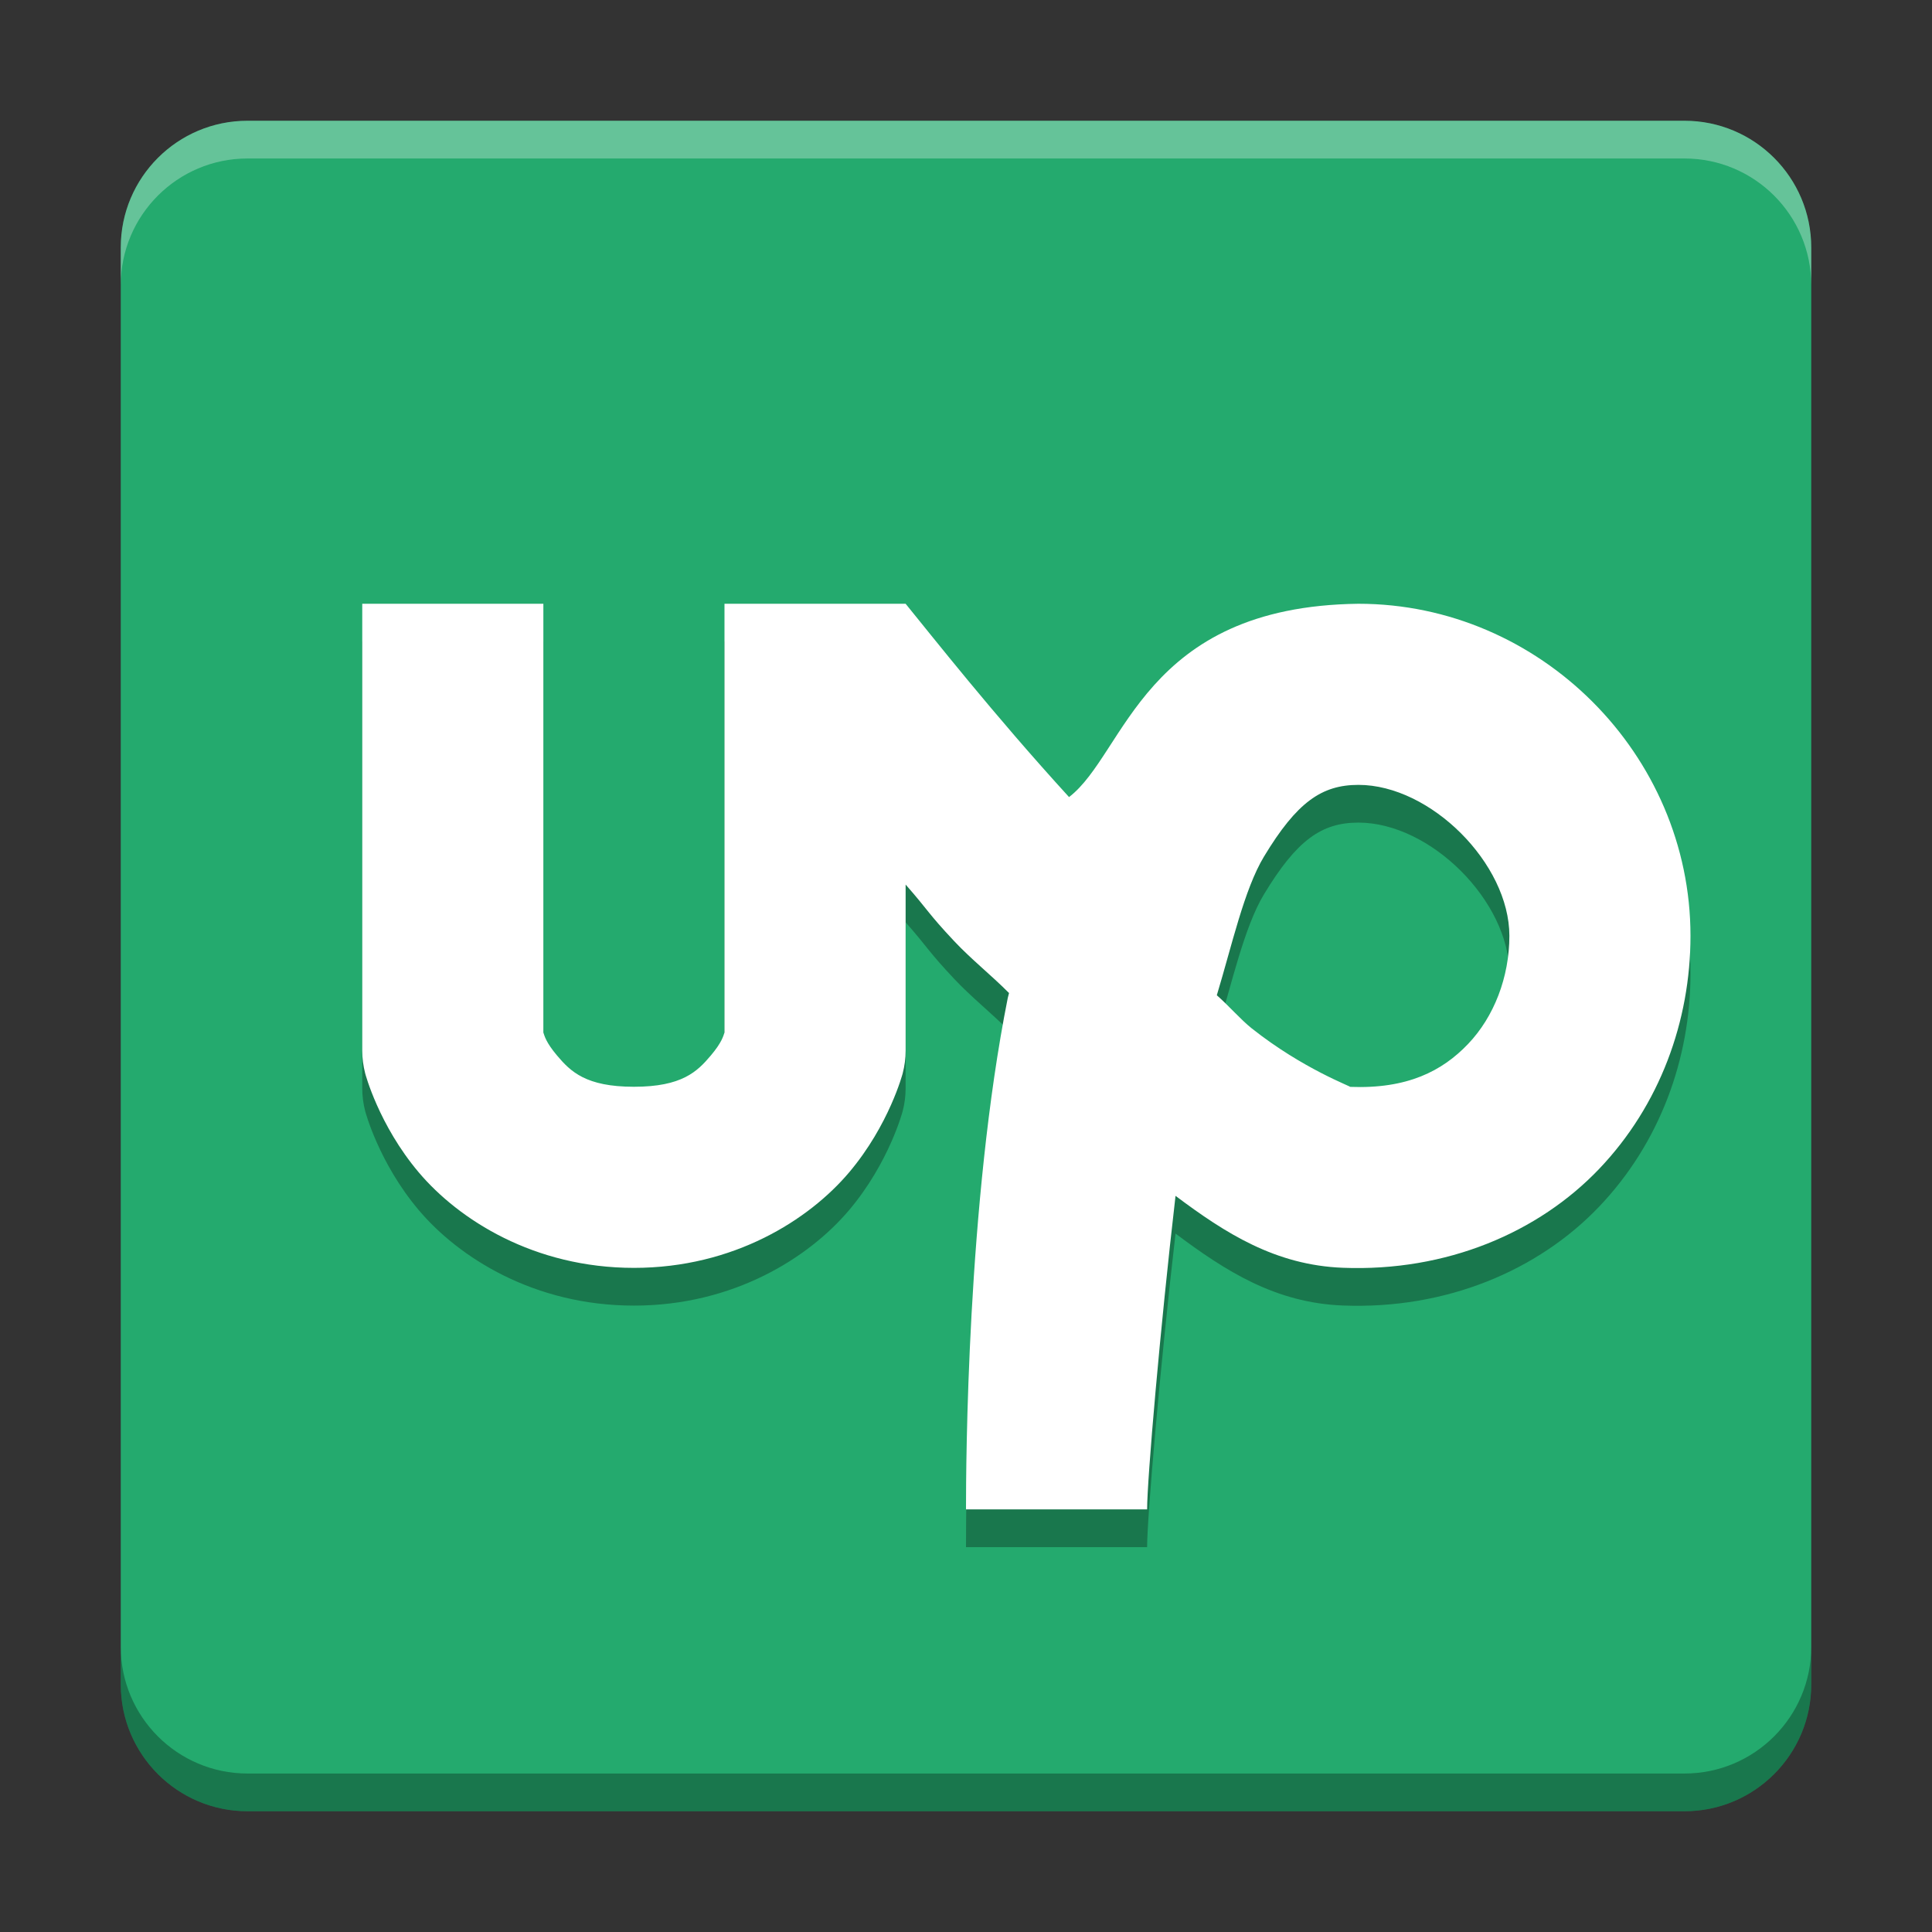 <svg width="512" height="512" version="1.1" viewBox="0 0 384 384" xmlns="http://www.w3.org/2000/svg" xmlns:xlink="http://www.w3.org/1999/xlink"><rect x="0" y="0" width="384" height="384" fill="#333333" stroke="none"/><defs><clipPath><rect width="384" height="384"/></clipPath><clipPath><rect width="384" height="384"/></clipPath><clipPath><rect width="384" height="384"/></clipPath><clipPath><rect width="384" height="384"/></clipPath><clipPath><rect width="384" height="384"/></clipPath><clipPath><rect width="384" height="384"/></clipPath><clipPath><rect width="384" height="384"/></clipPath><clipPath><rect width="384" height="384"/></clipPath><clipPath><rect width="384" height="384"/></clipPath><clipPath><rect width="384" height="384"/></clipPath><clipPath><rect width="384" height="384"/></clipPath><clipPath><rect width="384" height="384"/></clipPath><clipPath><rect width="384" height="384"/></clipPath><clipPath><rect width="384" height="384"/></clipPath><clipPath><rect width="384" height="384"/></clipPath><clipPath><rect width="384" height="384"/></clipPath><clipPath><rect width="384" height="384"/></clipPath><clipPath><rect width="384" height="384"/></clipPath><clipPath><rect width="384" height="384"/></clipPath><clipPath><rect width="384" height="384"/></clipPath><clipPath><rect width="384" height="384"/></clipPath><clipPath><rect width="384" height="384"/></clipPath><clipPath><rect width="384" height="384"/></clipPath><clipPath><rect width="384" height="384"/></clipPath><clipPath><rect width="384" height="384"/></clipPath><clipPath><rect width="384" height="384"/></clipPath><clipPath><rect width="384" height="384"/></clipPath><clipPath><rect width="384" height="384"/></clipPath><clipPath><rect width="384" height="384"/></clipPath><clipPath><rect width="384" height="384"/></clipPath><clipPath><rect width="384" height="384"/></clipPath><clipPath><rect width="384" height="384"/></clipPath><clipPath><rect width="384" height="384"/></clipPath><clipPath><rect width="384" height="384"/></clipPath><clipPath><rect width="384" height="384"/></clipPath><clipPath><rect width="384" height="384"/></clipPath><clipPath><rect width="384" height="384"/></clipPath><clipPath><rect width="384" height="384"/></clipPath><clipPath><rect width="384" height="384"/></clipPath><clipPath><rect width="384" height="384"/></clipPath><clipPath><rect width="384" height="384"/></clipPath><clipPath><rect width="384" height="384"/></clipPath><clipPath><rect width="384" height="384"/></clipPath><clipPath><rect width="384" height="384"/></clipPath><clipPath><rect width="384" height="384"/></clipPath><clipPath><rect width="384" height="384"/></clipPath><clipPath><rect width="384" height="384"/></clipPath><clipPath><rect width="384" height="384"/></clipPath><clipPath><rect width="384" height="384"/></clipPath><clipPath><rect width="384" height="384"/></clipPath><clipPath><rect width="384" height="384"/></clipPath><clipPath><rect width="384" height="384"/></clipPath><clipPath><rect width="384" height="384"/></clipPath><clipPath id="c"><path d="m111 119h177v23h-177z"/></clipPath><clipPath><path d="m368.64 199.88c0-93.234-75.602-168.75-168.75-168.75-93.152 0-168.75 75.516-168.75 168.75s75.598 168.75 168.75 168.75c93.148 0 168.75-75.516 168.75-168.75z"/></clipPath><clipPath id="b"><path d="m177 130h45v89h-45z"/></clipPath><clipPath><path d="m368.64 199.88c0-93.234-75.602-168.75-168.75-168.75-93.152 0-168.75 75.516-168.75 168.75s75.598 168.75 168.75 168.75c93.148 0 168.75-75.516 168.75-168.75z"/></clipPath><clipPath id="a"><path d="m111 207h177v89h-177z"/></clipPath><clipPath><path d="m368.64 199.88c0-93.234-75.602-168.75-168.75-168.75-93.152 0-168.75 75.516-168.75 168.75s75.598 168.75 168.75 168.75c93.148 0 168.75-75.516 168.75-168.75z"/></clipPath><clipPath id="d"><rect width="384" height="384"/></clipPath><g clip-path="url(#d)"><g clip-path="url(#c)"></g><g clip-path="url(#b)"></g><g clip-path="url(#a)"></g></g><clipPath><rect width="384" height="384"/></clipPath><clipPath><rect width="384" height="384"/></clipPath><clipPath><rect width="384" height="384"/></clipPath><clipPath><rect width="384" height="384"/></clipPath><clipPath><rect width="384" height="384"/></clipPath><clipPath><rect width="384" height="384"/></clipPath><clipPath><rect width="384" height="384"/></clipPath><clipPath><rect width="384" height="384"/></clipPath><clipPath><rect width="384" height="384"/></clipPath><clipPath><rect width="384" height="384"/></clipPath><clipPath><rect width="384" height="384"/></clipPath></defs><path d="m360 334.8v-285.6c0-13.918-11.281-25.199-25.199-25.199h-285.6c-13.918 0-25.199 11.281-25.199 25.199v285.6c0 13.918 11.281 25.199 25.199 25.199h285.6c13.918 0 25.199-11.281 25.199-25.199z" fill="#24aa6e"/><path d="m72 127.5v88.805c0 1.535 0.199 3.062 0.586 4.547 0 0 2.68 10.246 10.641 19.664s22.93 18.984 42.773 18.984c19.844 0 34.812-9.566 42.773-18.984 7.961-9.418 10.641-19.664 10.641-19.664 0.387-1.484 0.586-3.012 0.586-4.547v-32.992c4.688 5.336 4.332 5.582 9.656 11.25 3.43 3.648 7.309 6.703 10.898 10.312-0.07 0.34-0.191 0.664-0.258 1.008-8.105 40.688-8.297 92.789-8.297 101.62h36c0-5.93 2.574-35.816 5.648-62.32 9.945 7.461 19.859 13.773 33.234 14.297 20.652 0.813 38.91-7.019 50.953-19.641 12.043-12.621 18.164-29.367 18.164-46.336 0-36.059-29.941-66-66-66-42.852 0.52-46.242 29.801-57.516 38.422-15.09-16.52-27.305-32.078-32.484-38.422h-36s-4e-3 8.398 0 18v67.219c-0.219 0.648-0.508 1.953-2.719 4.57-2.688 3.184-5.723 6.211-15.281 6.211-9.559 0-12.594-3.027-15.281-6.211-2.211-2.617-2.5-3.922-2.719-4.57v-85.219zm198 36c14.344 0 30 15.656 30 30 0 8.23-3.059 16.098-8.203 21.492s-12.086 8.98-23.484 8.531c0.562 0.023-9.289-3.5-19.547-11.648-2.16-1.715-4.644-4.582-6.914-6.562 2.984-9.852 5.453-21.07 9.375-27.562 6.539-10.828 11.48-14.25 18.773-14.25z" fill-rule="evenodd" opacity=".3"/><path d="m72 120v88.805c0 1.535 0.199 3.062 0.586 4.547 0 0 2.68 10.246 10.641 19.664 7.961 9.418 22.93 18.984 42.773 18.984s34.812-9.566 42.773-18.984c7.961-9.418 10.641-19.664 10.641-19.664 0.387-1.484 0.586-3.012 0.586-4.547v-32.992c4.688 5.336 4.332 5.582 9.656 11.25 3.43 3.648 7.309 6.703 10.898 10.312-0.07 0.34-0.191 0.664-0.258 1.008-8.105 40.688-8.297 92.789-8.297 101.62h36c0-5.93 2.574-35.816 5.648-62.32 9.945 7.461 19.859 13.773 33.234 14.297 20.652 0.812 38.91-7.019 50.953-19.641 12.043-12.621 18.164-29.367 18.164-46.336 0-36.059-29.941-66-66-66-42.852 0.52-46.242 29.801-57.516 38.422-15.09-16.52-27.305-32.078-32.484-38.422h-36s-4e-3 8.398 0 18v67.219c-0.219 0.648-0.508 1.953-2.719 4.57-2.688 3.184-5.723 6.211-15.281 6.211s-12.594-3.027-15.281-6.211c-2.211-2.617-2.5-3.922-2.719-4.57v-85.219zm198 36c14.344 0 30 15.656 30 30 0 8.23-3.059 16.098-8.203 21.492-5.144 5.394-12.086 8.98-23.484 8.531 0.562 0.023-9.289-3.5-19.547-11.648-2.16-1.715-4.644-4.582-6.914-6.562 2.984-9.852 5.453-21.07 9.375-27.562 6.539-10.828 11.48-14.25 18.773-14.25z" fill="#fff" fill-rule="evenodd"/><path transform="scale(.75)" d="m32 436.4v10c0 18.557 15.042 33.6 33.6 33.6h380.8c18.557 0 33.6-15.042 33.6-33.6v-10c0 18.557-15.042 33.6-33.6 33.6h-380.8c-18.557 0-33.6-15.042-33.6-33.6z" opacity=".3" stroke-width="1.333"/><path transform="scale(.75)" d="m65.6 32c-18.557 0-33.6 15.042-33.6 33.6v10c0-18.557 15.042-33.6 33.6-33.6h380.8c18.557 0 33.6 15.042 33.6 33.6v-10c0-18.557-15.042-33.6-33.6-33.6h-380.8z" fill="#fff" opacity=".3" stroke-width="1.333"/></svg>
